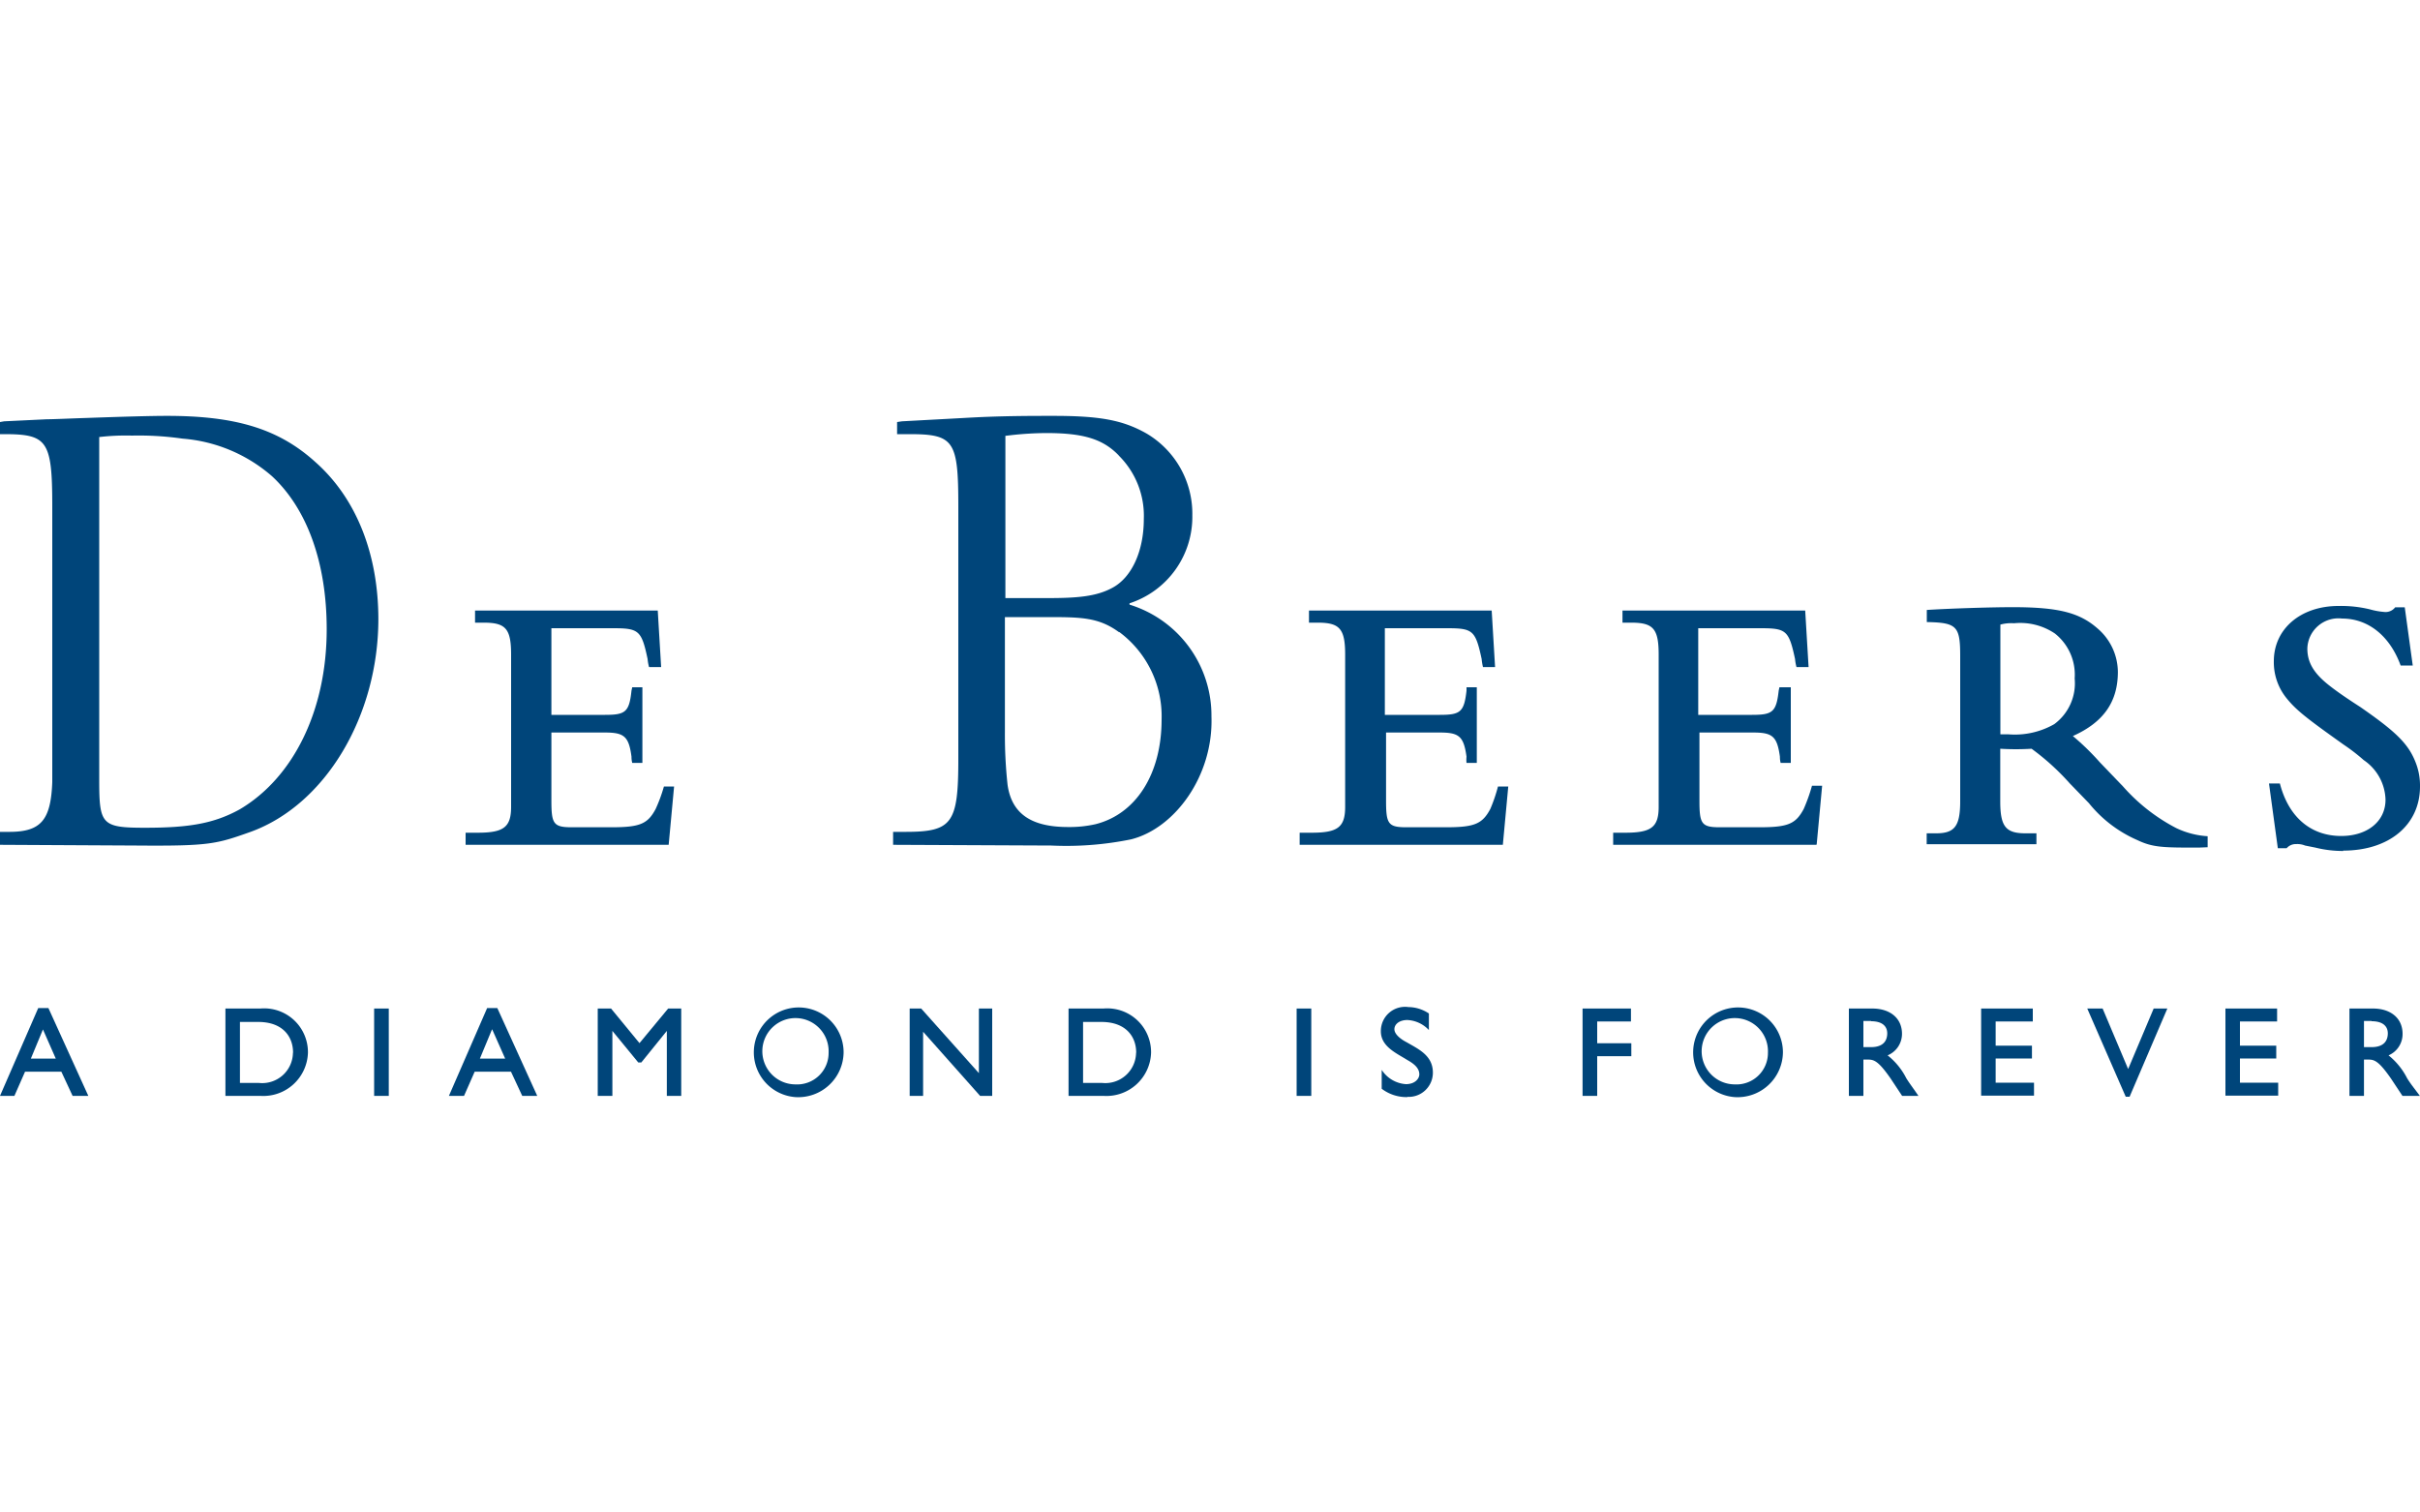 <svg xmlns="http://www.w3.org/2000/svg" id="Layer_1" data-name="Layer 1" viewBox="0 0 200 125"><defs><style>.cls-1{fill:#00457a;}</style></defs><g id="layer1"><g id="g2975"><path id="path2460" class="cls-1" d="M20.71,68.75c-2.82,1-3.38,1.18-9.41,1.13L0,69.82V68.75H.77c2.64,0,3.43-1,3.55-4.11l0-1.92V41.88c0-5.47-.39-6-4-6H0v-1l.34-.06,3.54-.17c.57,0,1.75-.06,3.33-.11,3.1-.11,5.29-.17,6.59-.17,5.69,0,9.24,1.07,12.28,3.83,3.38,3,5.19,7.61,5.19,13C31.25,59.17,26.91,66.5,20.71,68.75Zm1.75-29.41a12.75,12.75,0,0,0-7.38-3.09A25.5,25.5,0,0,0,10.91,36a18.88,18.88,0,0,0-2.71.12V64.41c0,3.72.17,4,3.78,4s5.69-.34,7.83-1.52C24.2,64.3,27,58.78,27,52c0-5.52-1.64-10-4.56-12.68"></path><path id="path2464" class="cls-1" d="M55.26,69.82H38.48v-1h1c2.14,0,2.76-.45,2.76-2.14V54.1c0-2.14-.45-2.64-2.25-2.64h-.73v-1H54.36l.28,4.67h-1a3.83,3.83,0,0,1-.12-.67c-.5-2.37-.73-2.54-2.87-2.54H45.57v7.16H50c1.69,0,2-.23,2.19-2l.06-.28h.84v6.25h-.84a2,2,0,0,1-.06-.51c-.22-1.69-.62-2-2.19-2H45.57v5.63c0,1.92.17,2.2,1.69,2.2h3.27c2.37,0,3-.28,3.66-1.52A12.87,12.87,0,0,0,54.87,65h.84l-.45,4.84"></path><path id="path2468" class="cls-1" d="M93.47,69.37a26.72,26.72,0,0,1-6.59.51l-13.07-.06V68.75h1c3.88,0,4.39-.68,4.39-6V41.88c0-5.47-.34-6-4.06-6h-1v-1l.4-.06,5.18-.28c2.87-.17,5.35-.17,7.33-.17,3.83,0,5.74.34,7.71,1.46a7.7,7.7,0,0,1,3.78,6.76,7.51,7.51,0,0,1-5.19,7.27v.11a9.59,9.59,0,0,1,6.77,9.24C100.29,64.13,97.08,68.47,93.47,69.37Zm-1-31.72c-1.3-1.35-2.88-1.86-6-1.86a27.42,27.42,0,0,0-2.87.17l-.51.06V49.43h3.43c2.48,0,4.06-.12,5.41-.85,1.58-.84,2.6-3,2.6-5.69A7,7,0,0,0,92.46,37.65Zm0,14.59C90.77,51,89.3,51,86.43,51H83.05v9.46a38.35,38.35,0,0,0,.22,4.4c.34,2.42,2,3.49,5,3.49a9.76,9.76,0,0,0,2.25-.23C93.86,67.29,96,64,96,59.46a8.67,8.67,0,0,0-3.49-7.22"></path><path id="path2472" class="cls-1" d="M124.2,69.82H107.41v-1h1c2.14,0,2.76-.45,2.76-2.14V54.1c0-2.14-.46-2.64-2.26-2.64h-.73v-1h15.1l.28,4.67h-1a4.8,4.8,0,0,1-.11-.67c-.51-2.37-.73-2.54-2.87-2.54h-5.13v7.16H119c1.69,0,2-.23,2.2-2l0-.28h.85v6.25h-.85a2.42,2.42,0,0,1,0-.51c-.23-1.69-.62-2-2.2-2h-4.45v5.63c0,1.92.17,2.2,1.69,2.2h3.27c2.36,0,3-.28,3.66-1.52A13.08,13.08,0,0,0,123.8,65h.85l-.45,4.84"></path><path id="path2476" class="cls-1" d="M150.11,69.82H133.32v-1h1c2.14,0,2.76-.45,2.76-2.14V54.1c0-2.14-.45-2.64-2.26-2.64h-.73v-1h15.1l.28,4.67h-1a3.83,3.83,0,0,1-.12-.67c-.51-2.37-.73-2.54-2.87-2.54h-5.13v7.16h4.45c1.69,0,2-.23,2.2-2l.06-.28H148v6.25h-.84a2,2,0,0,1-.06-.51c-.23-1.69-.62-2-2.2-2h-4.45v5.63c0,1.92.17,2.2,1.69,2.2h3.27c2.37,0,3-.28,3.66-1.52a14.14,14.14,0,0,0,.68-1.91h.84l-.45,4.84"></path><path id="path2480" class="cls-1" d="M181.72,70.05c-2.93,0-3.78,0-5.08-.62a10.53,10.53,0,0,1-4-3.05l-1.58-1.63a20,20,0,0,0-3.16-2.87,21.24,21.24,0,0,1-2.59,0v4.34c0,2.09.45,2.65,2.09,2.65h.9v.9h-9.07v-.9H160c1.52,0,2-.56,2-2.65v-12c0-2.48-.28-2.76-2.76-2.81v-1c1.86-.12,5.24-.23,7.1-.23,3.77,0,5.52.45,7,1.75a4.76,4.76,0,0,1,1.69,3.6c0,2.48-1.19,4.17-3.72,5.3A21,21,0,0,1,173.54,63l1.92,2a15.19,15.19,0,0,0,4.4,3.44,7,7,0,0,0,2.59.67v.91ZM169.83,52.36a5.11,5.11,0,0,0-3.38-.85,3.4,3.4,0,0,0-1.13.11v9.07H166a6.57,6.57,0,0,0,3.77-.84,4.19,4.19,0,0,0,1.69-3.78,4.33,4.33,0,0,0-1.63-3.71"></path><path id="path2484" class="cls-1" d="M193.66,70.33a9.49,9.49,0,0,1-2.31-.28l-.85-.17a1.69,1.69,0,0,0-.73-.12,1,1,0,0,0-.79.34h-.73l-.73-5.35h.9c.73,2.82,2.59,4.34,5.07,4.34,2.14,0,3.66-1.19,3.66-3a4.08,4.08,0,0,0-1.8-3.27,16,16,0,0,0-1.69-1.3c-3-2.14-3.89-2.81-4.74-3.88a4.72,4.72,0,0,1-1-3c0-2.65,2.2-4.56,5.35-4.56a10.17,10.17,0,0,1,2.59.28,6.09,6.09,0,0,0,1.24.22,1,1,0,0,0,.85-.39h.79L199.4,55h-1c-.9-2.47-2.7-3.88-4.84-3.88a2.57,2.57,0,0,0-2.87,2.48c0,1.18.56,2.08,1.86,3.09.73.57,1.57,1.13,2.53,1.75,2.76,1.92,3.89,2.93,4.51,4.45A5.2,5.2,0,0,1,200,65c0,3.16-2.53,5.3-6.36,5.3"></path><path id="path2488" class="cls-1" d="M6,90.57l-.93-2h-3l-.88,2H0l3.16-7.26H4l3.3,7.26ZM3.55,85.08l-1,2.41H4.61L3.55,85.08"></path><path id="path2492" class="cls-1" d="M21.53,90.57h-2.9V83.35h2.89A3.62,3.62,0,0,1,25.45,87,3.69,3.69,0,0,1,21.53,90.57ZM24.22,87c0-1.37-.89-2.54-2.87-2.54H19.83V89.5H21.4A2.54,2.54,0,0,0,24.21,87h0"></path><path id="path2494" class="cls-1" d="M30.92,83.35h1.21v7.22H30.92Z"></path><path id="path2498" class="cls-1" d="M43.16,90.57l-.93-2h-3l-.88,2H37.1l3.16-7.26h.84l3.3,7.26Zm-2.5-5.49-1,2.41h2.09l-1.07-2.41"></path><path id="path2502" class="cls-1" d="M55.11,90.57V85.2L53,87.81h-.25L50.61,85.2v5.37H49.4V83.35h1.1l2.35,2.86,2.37-2.86H56.3v7.22H55.11"></path><path id="path2506" class="cls-1" d="M65.72,90.67a3.71,3.71,0,1,1,4-3.71A3.75,3.75,0,0,1,65.72,90.67ZM68.48,87a2.74,2.74,0,1,0-2.74,2.62A2.6,2.6,0,0,0,68.48,87h0"></path><path id="path2510" class="cls-1" d="M81,90.57l-4.71-5.3v5.3H75.18V83.35h.95l4.77,5.34V83.35H82v7.22H81"></path><path id="path2514" class="cls-1" d="M91.21,90.57h-2.9V83.35H91.2A3.62,3.62,0,0,1,95.13,87,3.69,3.69,0,0,1,91.21,90.57ZM93.9,87c0-1.37-.89-2.54-2.87-2.54H89.51V89.5h1.58A2.54,2.54,0,0,0,93.89,87h0"></path><path id="path2516" class="cls-1" d="M107.16,83.35h1.21v7.22h-1.21Z"></path><path id="path2520" class="cls-1" d="M116.3,90.67a3.38,3.38,0,0,1-2.11-.69V88.42a2.59,2.59,0,0,0,2,1.18c.77,0,1.11-.47,1.11-.81,0-.57-.54-.93-1-1.19-.91-.57-2.18-1.11-2.18-2.37a2,2,0,0,1,2.28-2,3.08,3.08,0,0,1,1.69.53v1.37a2.6,2.6,0,0,0-1.78-.83c-.64,0-1.07.33-1.07.76s.55.84,1,1.07c1,.58,2.18,1.1,2.18,2.52a2,2,0,0,1-2.11,2"></path><path id="path2524" class="cls-1" d="M132,87.29v3.28h-1.21V83.35h4v1.07H132v1.8h2.82v1.07H132"></path><path id="path2528" class="cls-1" d="M143.35,90.67a3.71,3.71,0,1,1,4-3.71A3.75,3.75,0,0,1,143.35,90.67ZM146.11,87a2.74,2.74,0,1,0-2.74,2.62A2.6,2.6,0,0,0,146.11,87h0"></path><path id="path2532" class="cls-1" d="M157.2,90.57l-.94-1.42c-1-1.44-1.37-1.58-1.86-1.58H154v3h-1.2V83.35h1.93c1.5,0,2.46.82,2.46,2.09A1.92,1.92,0,0,1,156,87.22a5.67,5.67,0,0,1,1.55,1.9c.31.49.46.66,1,1.45Zm-2.56-6.19H154v2.16h.63c1.07,0,1.34-.59,1.34-1.14s-.37-1-1.34-1"></path><path id="path2536" class="cls-1" d="M163.73,90.57V83.35H168v1.07h-3.07v2h3v1.06h-3v2h3.17v1.07h-4.37"></path><path id="path2540" class="cls-1" d="M176,90.64h-.32l-3.18-7.29h1.27l2.11,5,2.11-5h1.13L176,90.64"></path><path id="path2544" class="cls-1" d="M183.92,90.57V83.35h4.27v1.07h-3.07v2h3v1.06h-3v2h3.16v1.07h-4.36"></path><path id="path2548" class="cls-1" d="M198.55,90.57l-.94-1.42c-1-1.44-1.37-1.58-1.85-1.58h-.39v3h-1.2V83.35h1.94c1.49,0,2.45.82,2.45,2.09a1.91,1.91,0,0,1-1.16,1.78,5.77,5.77,0,0,1,1.54,1.9c.31.49.46.66,1.05,1.45ZM196,84.38h-.63v2.16H196c1.07,0,1.34-.59,1.34-1.14s-.37-1-1.34-1"></path></g></g></svg>